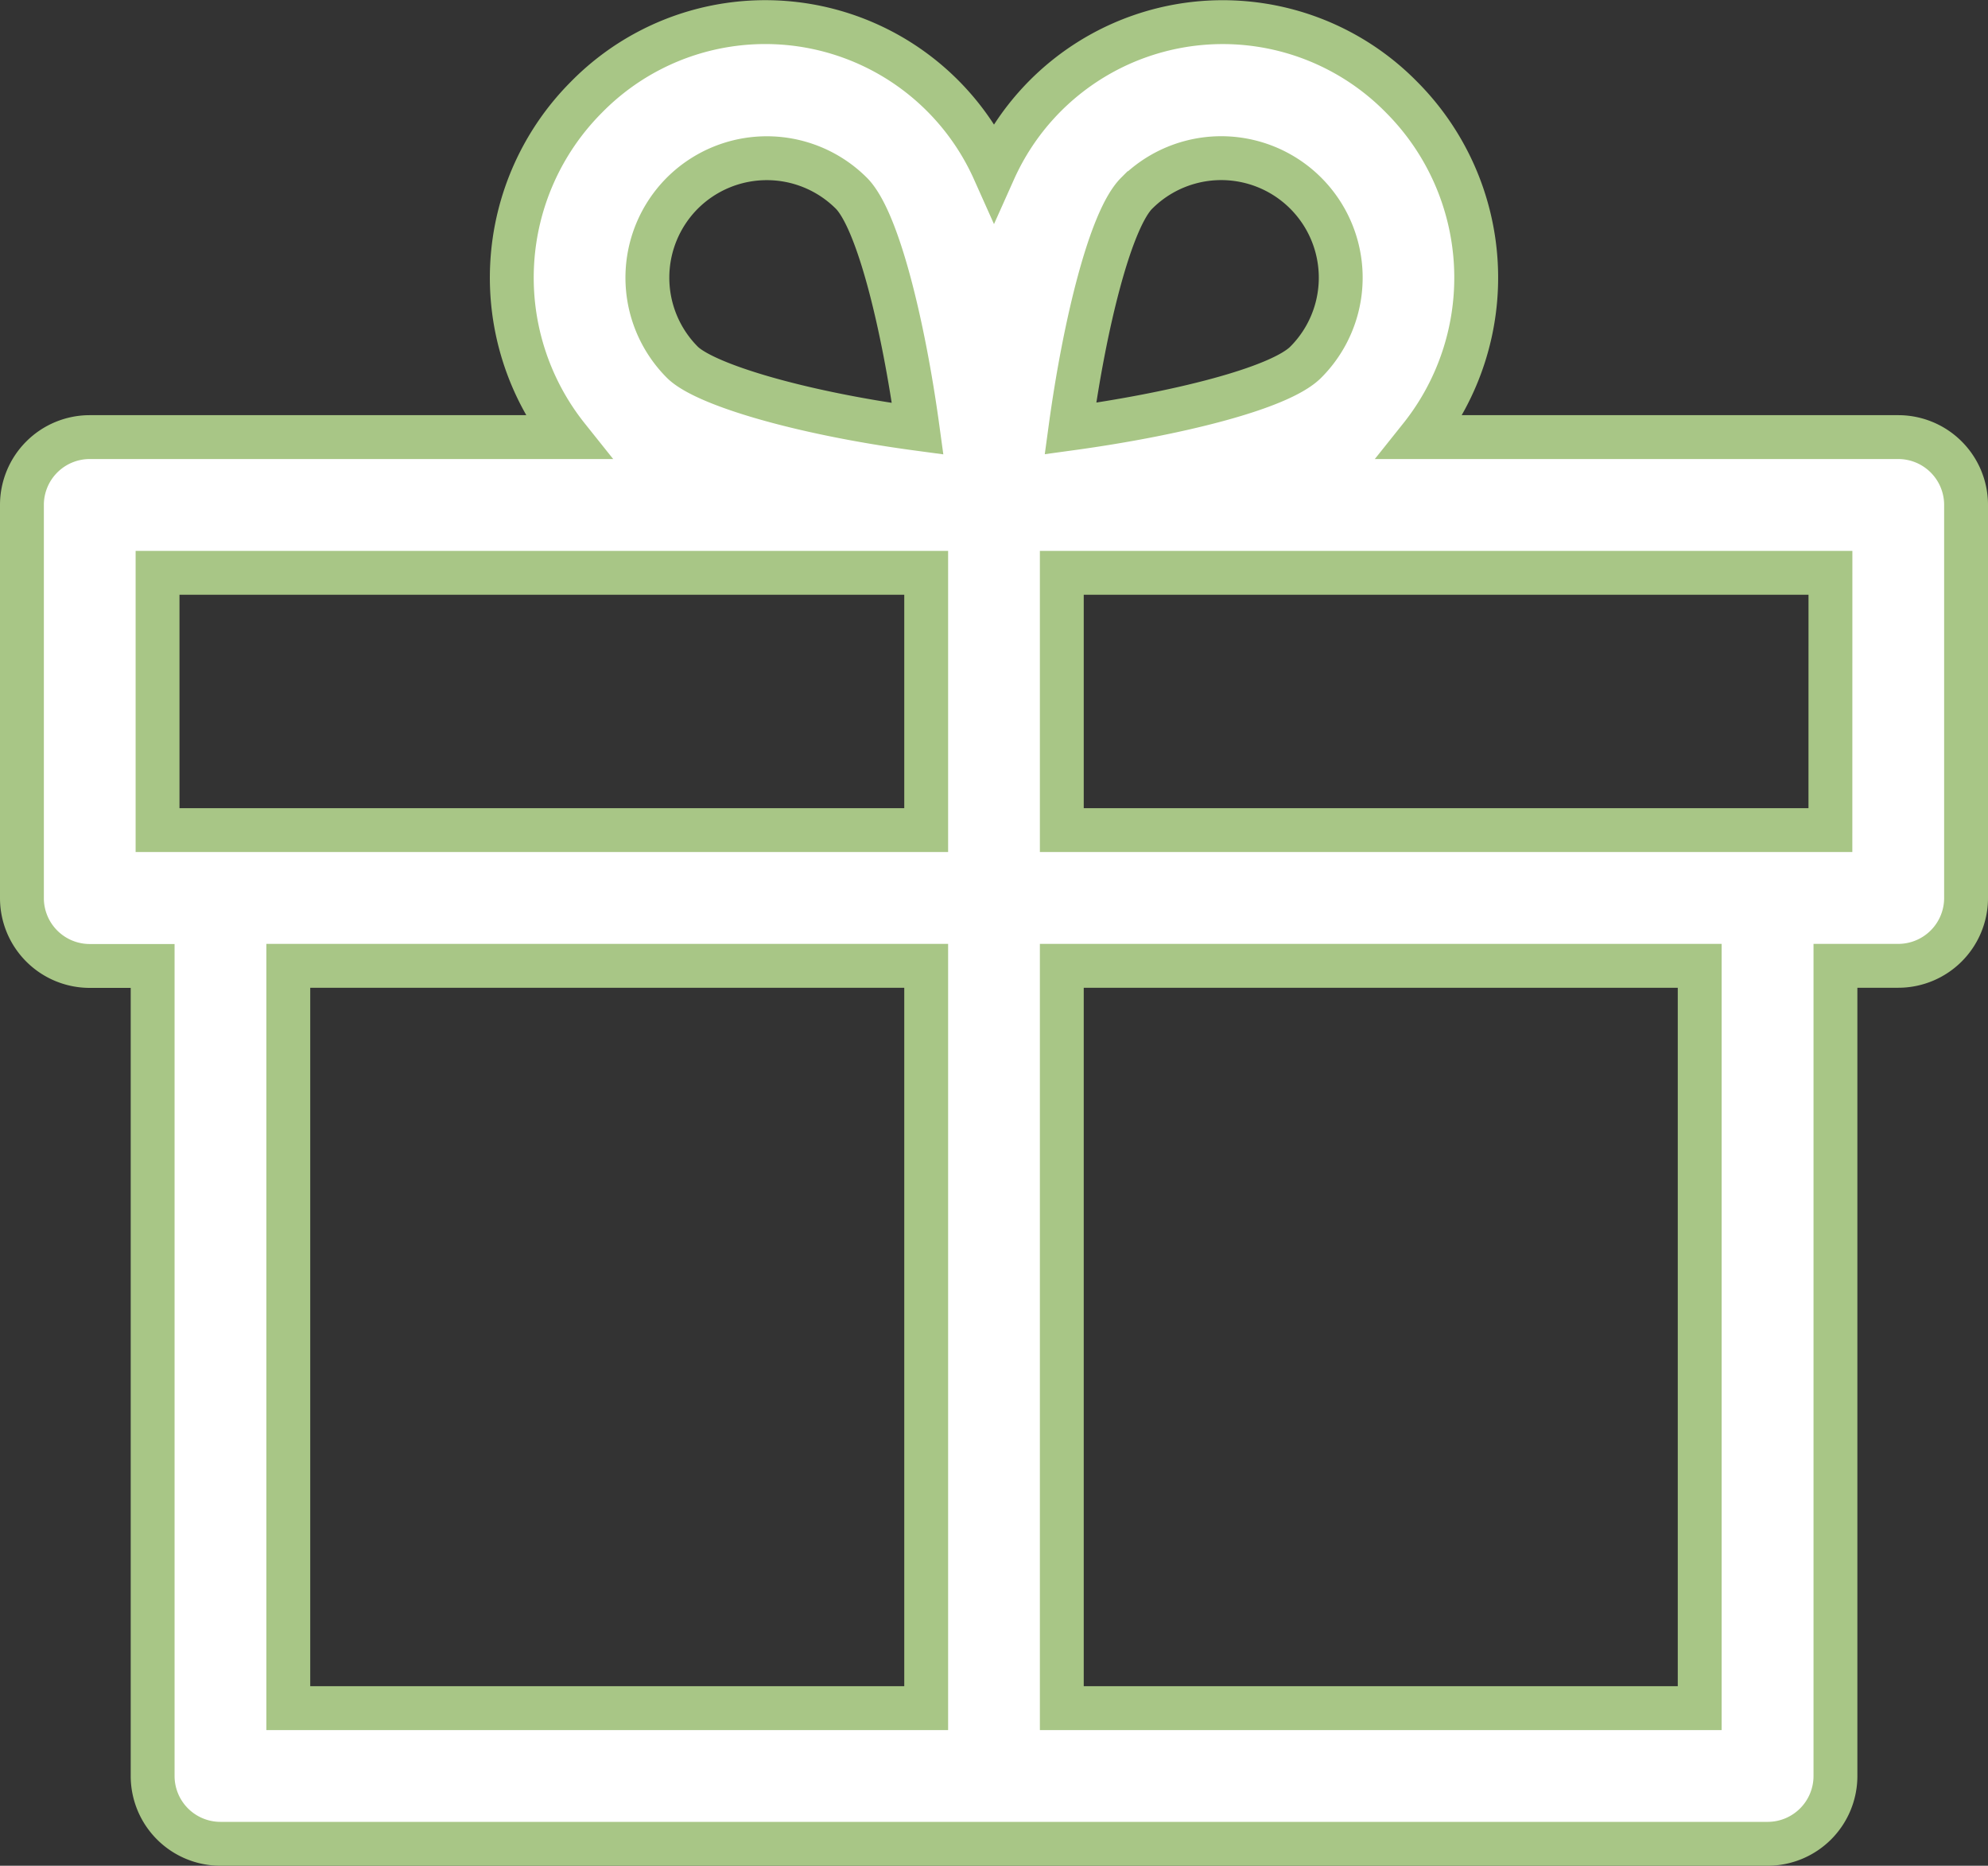 <svg viewBox="0 0 45.324 42.526" height="42.526" width="45.324" xmlns="http://www.w3.org/2000/svg">
  <rect x="0" y="0" width="45.324" height="42.526" fill="#333333" stroke="none"/>
  <g transform="translate(0.5 -15.729)" data-name="Group 67677" id="Group_67677">
    <g transform="translate(0 16.244)" data-name="Group 67676" id="Group_67676">
      <path stroke-width="1" stroke="#a8c686" fill="#fff" transform="translate(0 -16.244)" d="M42.778,25.692H31.883a5.824,5.824,0,0,0-.428-7.747,5.714,5.714,0,0,0-9.293,1.668,5.713,5.713,0,0,0-9.293-1.668,5.824,5.824,0,0,0-.428,7.747H1.546A1.546,1.546,0,0,0,0,27.238V36.2a1.546,1.546,0,0,0,1.546,1.546H2.98V56.209a1.546,1.546,0,0,0,1.546,1.546H39.8a1.546,1.546,0,0,0,1.546-1.546V37.743h1.434A1.546,1.546,0,0,0,44.324,36.2V27.238A1.546,1.546,0,0,0,42.778,25.692Zm-27.722-5.56a2.727,2.727,0,0,1,3.853,0c.6.6,1.185,2.975,1.513,5.37-2.723-.366-4.865-1.017-5.366-1.517A2.728,2.728,0,0,1,15.056,20.132Zm5.56,34.531H6.073V37.743H20.616Zm0-20.013H3.092V28.785H20.616Zm4.8-14.518a2.724,2.724,0,0,1,3.853,3.853c-.6.6-2.972,1.184-5.365,1.512C24.231,23.1,24.819,20.728,25.415,20.132ZM38.251,54.663H23.708V37.743H38.251Zm2.98-20.013H23.708V28.785H41.232Z" data-name="Path 111308" id="Path_111308"></path>
    </g>
  </g>
</svg>
